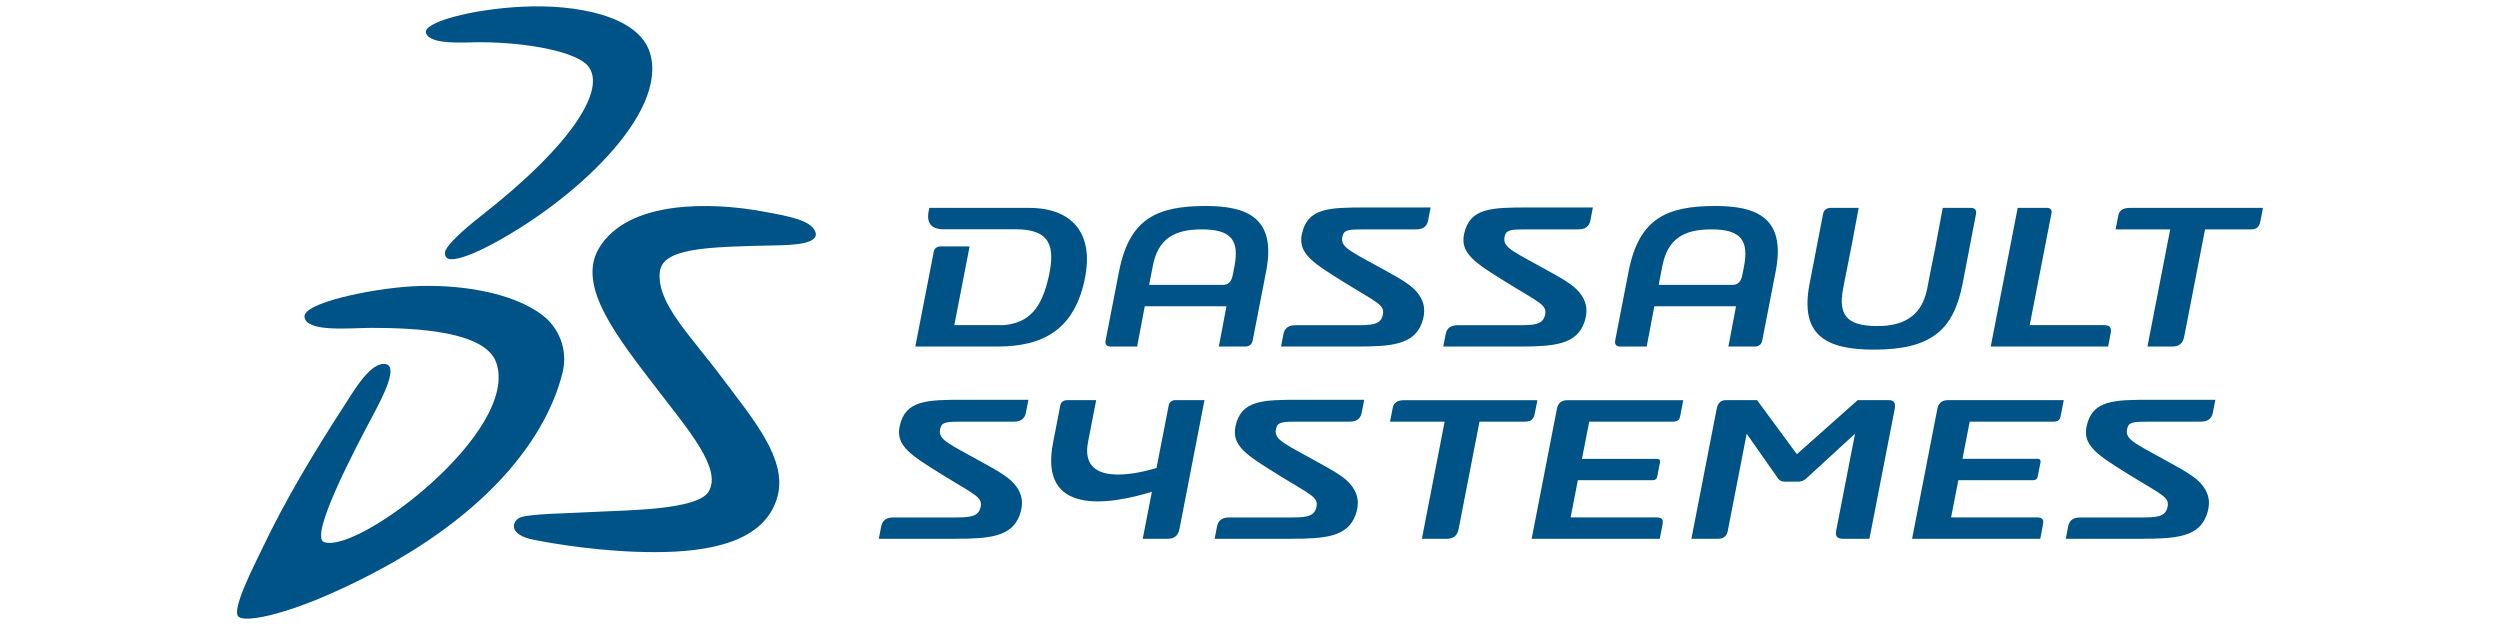 <?xml version="1.0" encoding="utf-8"?>
<!-- Generator: Adobe Illustrator 24.1.2, SVG Export Plug-In . SVG Version: 6.00 Build 0)  -->
<svg version="1.1" id="Warstwa_1" xmlns="http://www.w3.org/2000/svg" xmlns:xlink="http://www.w3.org/1999/xlink" x="0px" y="0px"
	 viewBox="0 0 180 45" style="enable-background:new 0 0 180 45;" xml:space="preserve">
<style type="text/css">
	.st0{fill-rule:evenodd;clip-rule:evenodd;fill:#005386;}
</style>
<desc>Created with Sketch.</desc>
<g id="Symbols">
	<g id="DESKTOP_menu_notif_final" transform="translate(-71, -13)">
		<g id="MENU">
			<g id="logo" transform="translate(71, 13)">
				<path id="Fill-1" class="st0" d="M37.661,0.48c3.798-0.179,8.291,0.63,9.129,3.309c1.372,4.392-5.583,10.797-11.643,13.94
					c-1.485,0.771-2.386,0.982-2.761,0.93c-0.358-0.05-0.413-0.407-0.297-0.653c0.216-0.462,1.193-1.403,2.502-2.425
					c6.822-5.329,9.04-9.238,7.753-10.822c-0.826-1.014-4.285-1.719-7.876-1.719c-0.975,0-3.537,0.226-3.8-0.676
					C30.451,1.623,33.89,0.658,37.661,0.48"/>
				<path id="Fill-3" class="st0" d="M29.627,20.618c3.256-0.19,7.212,0.378,9.434,2.078c1.105,0.844,1.881,2.398,1.432,4.18
					c-1.282,5.057-6.068,11.175-16.704,15.877c-3.382,1.495-6.041,2.067-6.599,1.666c-0.6-0.431,1.144-3.768,1.669-4.876
					c1.698-3.587,3.819-7.08,5.887-10.278c0.762-1.177,1.937-3.218,3.002-3.054c0.953,0.146-0.163,2.316-0.898,3.695
					c-1.234,2.314-4.632,8.744-3.511,9.128c2.478,0.85,14.107-7.996,12.392-12.923c-0.795-2.287-5.844-2.504-9.024-2.504
					c-1.446,0-4.605,0.342-4.78-0.766C21.739,21.818,26.727,20.79,29.627,20.618"/>
				<path id="Fill-5" class="st0" d="M54.777,15.201c1.955,0.353,3.548,0.626,3.914,1.452c0.41,0.935-1.718,0.992-2.791,1.014
					c-5.142,0.1-8.242,0.201-8.397,1.948c-0.202,2.249,2.197,4.513,4.566,7.688c2.165,2.898,4.625,5.757,3.916,8.425
					c-0.884,3.322-4.957,4.025-8.834,4.025c-3.715,0.003-7.234-0.593-8.712-0.886c-1.841-0.364-1.568-1.273-1.076-1.566
					c0.547-0.327,3.678-0.335,5.854-0.464c1.79-0.106,6.991-0.103,7.801-1.435c0.995-1.63-1.44-4.422-3.675-7.345
					c-2.789-3.647-5.853-7.412-4.232-10.162C45.209,14.336,51.347,14.58,54.777,15.201"/>
				<path id="Fill-6" class="st0" d="M134.919,25.174c4.129,0,5.721-1.413,6.374-4.678l0.979-5.086
					c0.065-0.34-0.138-0.443-0.397-0.443h-1.997l-0.549,2.926l-0.314,1.557l-0.262,1.353c-0.366,1.843-1.558,2.673-3.581,2.673
					c-2.225,0-2.821-0.81-2.472-2.673c0,0,0.086-0.466,0.115-0.605l0.46-2.305l0.55-2.926h-1.998c-0.259,0-0.502,0.103-0.568,0.443
					l-0.982,5.086C129.608,24.083,131.393,25.174,134.919,25.174L134.919,25.174z M64.776,30.69c-0.299,1.405,0.8,2.083,3.033,3.469
					c2.44,1.514,2.999,1.63,2.774,2.428c-0.18,0.643-0.82,0.67-1.92,0.67h-4.349c-0.494,0-0.781,0.203-0.867,0.645l-0.175,0.891
					h5.483c2.51,0,4.083-0.155,4.654-1.689c0.277-0.748,0.274-1.521-0.403-2.285c-0.345-0.389-0.854-0.73-1.556-1.126
					c-3.134-1.771-3.952-1.976-3.754-2.834c0.112-0.482,0.445-0.5,1.624-0.5h3.676c0.496,0,0.783-0.203,0.869-0.644l0.181-0.931
					h-4.652C66.759,28.784,65.177,28.799,64.776,30.69L64.776,30.69z M88.956,30.69c-0.297,1.405,0.801,2.083,3.032,3.469
					c2.443,1.514,3.001,1.63,2.775,2.428c-0.181,0.643-0.821,0.67-1.92,0.67h-4.348c-0.494,0-0.782,0.203-0.868,0.645l-0.173,0.891
					h5.482c2.51,0,4.082-0.155,4.652-1.689c0.281-0.748,0.277-1.521-0.4-2.285c-0.347-0.389-0.855-0.73-1.559-1.126
					c-3.133-1.771-3.95-1.976-3.753-2.834c0.111-0.482,0.444-0.5,1.623-0.5h3.678c0.493,0,0.781-0.203,0.866-0.644l0.182-0.931
					h-4.653C90.94,28.784,89.358,28.799,88.956,30.69L88.956,30.69z M150.236,30.69c-0.297,1.405,0.802,2.083,3.031,3.469
					c2.444,1.514,3.002,1.63,2.775,2.428c-0.179,0.643-0.819,0.67-1.917,0.67h-4.349c-0.494,0-0.782,0.203-0.868,0.645l-0.173,0.891
					h5.483c2.508,0,4.08-0.155,4.652-1.689c0.279-0.748,0.276-1.521-0.402-2.285c-0.345-0.389-0.855-0.73-1.558-1.126
					c-3.132-1.771-3.952-1.976-3.752-2.834c0.109-0.482,0.445-0.5,1.624-0.5h3.677c0.493,0,0.78-0.203,0.866-0.644l0.182-0.931
					h-4.652C152.221,28.784,150.639,28.799,150.236,30.69L150.236,30.69z M114.052,23.262c0.278-0.749,0.275-1.523-0.403-2.285
					c-0.345-0.39-0.853-0.73-1.558-1.129c-3.133-1.771-3.951-1.974-3.754-2.832c0.112-0.481,0.446-0.501,1.626-0.501h3.675
					c0.495,0,0.783-0.202,0.869-0.642l0.18-0.935h-4.652c-2.635,0-4.217,0.017-4.621,1.91c-0.296,1.403,0.803,2.084,3.034,3.47
					c2.442,1.514,2.999,1.629,2.776,2.429c-0.182,0.643-0.821,0.668-1.919,0.668h-4.348c-0.495,0-0.783,0.203-0.869,0.644
					l-0.172,0.893h5.482C111.907,24.952,113.481,24.797,114.052,23.262L114.052,23.262z M102.37,23.262
					c0.277-0.749,0.275-1.523-0.401-2.285c-0.347-0.39-0.856-0.73-1.559-1.129c-3.135-1.771-3.952-1.974-3.753-2.832
					c0.11-0.481,0.443-0.501,1.625-0.501h3.674c0.496,0,0.783-0.202,0.868-0.642l0.184-0.935h-4.654
					c-2.635,0-4.217,0.017-4.618,1.91c-0.298,1.403,0.802,2.084,3.032,3.47c2.441,1.514,3,1.629,2.776,2.429
					c-0.179,0.643-0.82,0.668-1.921,0.668h-4.346c-0.496,0-0.782,0.203-0.87,0.644l-0.173,0.893h5.484
					C100.227,24.952,101.799,24.797,102.37,23.262L102.37,23.262z M153.367,14.967c-0.495,0-0.774,0.169-0.848,0.542l-0.196,1.008
					h3.932l-1.639,8.435h1.763c0.496,0,0.784-0.203,0.882-0.71l1.503-7.724h3.281c0.465,0,0.628-0.205,0.709-0.612l0.181-0.938
					H153.367L153.367,14.967z M67.706,17.743c-0.247,0-0.434,0.169-0.467,0.338l-1.337,6.87h5.915c3.312,0,5.608-1.23,6.325-5.056
					c0.534-2.848-0.7-4.928-4.075-4.928h-7.153c0,0-0.015,0.071-0.029,0.129c-0.161,0.672-0.076,1.413,1.054,1.413h5.199
					c2.501,0,2.859,1.251,2.359,3.454c-0.491,2.163-1.347,3.276-3.224,3.447h-3.562l1.1-5.667H67.706L67.706,17.743z
					 M151.966,24.017c0.085-0.437-0.069-0.607-0.47-0.607h-5.357l1.577-8.105c0.031-0.169-0.091-0.338-0.306-0.338h-2.137
					l-1.941,9.985h8.451L151.966,24.017L151.966,24.017z M136.016,28.811h-2.262l-4.379,3.891l-2.865-3.891h-2.26
					c-0.371,0-0.575,0.235-0.652,0.642l-1.817,9.34h1.92c0.403,0,0.628-0.202,0.7-0.575l1.36-6.99l2.206,3.147
					c0.065,0.134,0.25,0.304,0.527,0.304h0.993c0.279,0,0.527-0.17,0.646-0.304l3.429-3.147l-1.36,6.99
					c-0.072,0.372,0.074,0.575,0.478,0.575h1.918l1.819-9.34C136.495,29.047,136.388,28.811,136.016,28.811L136.016,28.811z
					 M112.093,29.454l-1.815,9.34h9.225l0.194-0.998c0.081-0.408-0.019-0.543-0.484-0.543h-6.128l0.52-2.679h5.417
					c0.155,0,0.267-0.101,0.294-0.237l0.207-1.063c0.025-0.134-0.048-0.237-0.202-0.237h-5.419l0.521-2.675h5.914
					c0.279,0,0.556,0,0.631-0.372l0.226-1.177h-8.327C112.435,28.811,112.179,29.012,112.093,29.454L112.093,29.454z
					 M139.486,29.454l-1.816,9.34h9.228l0.192-0.998c0.08-0.408-0.018-0.543-0.482-0.543h-6.13L141,34.573h5.417
					c0.155,0,0.268-0.101,0.293-0.237l0.208-1.063c0.026-0.134-0.05-0.237-0.201-0.237h-5.418l0.519-2.675h5.914
					c0.28,0,0.557,0,0.629-0.372l0.229-1.177h-8.327C139.828,28.811,139.574,29.012,139.486,29.454L139.486,29.454z M84.155,29.148
					l-0.886,4.545c-1.547,0.475-5.556,1.344-4.93-1.87l0.586-3.012h-2.107c-0.248,0-0.436,0.166-0.469,0.337l-0.532,2.742
					c-1.014,5.212,3.923,4.5,7.118,3.52l-0.658,3.383h1.763c0.496,0,0.783-0.202,0.883-0.709l1.8-9.273h-2.135
					C84.374,28.811,84.187,28.978,84.155,29.148L84.155,29.148z M110.51,29.748l0.184-0.936h-9.566c-0.495,0-0.776,0.168-0.849,0.54
					l-0.197,1.007h3.931l-1.638,8.435h1.764c0.494,0,0.781-0.202,0.883-0.709l1.501-7.726h3.282
					C110.268,30.358,110.432,30.155,110.51,29.748L110.51,29.748z M82.998,19.164c0.375-1.945,1.509-2.649,3.533-2.649
					c2.139,0,2.699,0.802,2.352,2.649c0,0-0.088,0.461-0.118,0.601c-0.042,0.207-0.137,0.743-0.691,0.743h-5.336L82.998,19.164
					L82.998,19.164z M79.985,24.952h1.888l0.55-2.903h5.882l-0.549,2.903h1.888c0.248,0,0.484-0.102,0.549-0.441l0.982-5.042
					c0.72-3.825-1.44-4.637-4.351-4.637c-3.488,0-5.479,0.876-6.239,4.637l-0.981,5.042C79.54,24.85,79.736,24.952,79.985,24.952
					L79.985,24.952z M119.687,19.164c0.376-1.945,1.509-2.649,3.533-2.649c2.14,0,2.699,0.802,2.352,2.649
					c0,0-0.087,0.461-0.118,0.601c-0.042,0.207-0.137,0.743-0.69,0.743h-5.338L119.687,19.164L119.687,19.164z M116.674,24.952
					h1.888l0.551-2.903h5.881l-0.55,2.903h1.889c0.248,0,0.485-0.102,0.55-0.441l0.98-5.042c0.723-3.825-1.437-4.637-4.349-4.637
					c-3.489,0-5.48,0.876-6.24,4.637l-0.98,5.042C116.23,24.85,116.425,24.952,116.674,24.952L116.674,24.952z"/>
			</g>
		</g>
	</g>
</g>
</svg>
